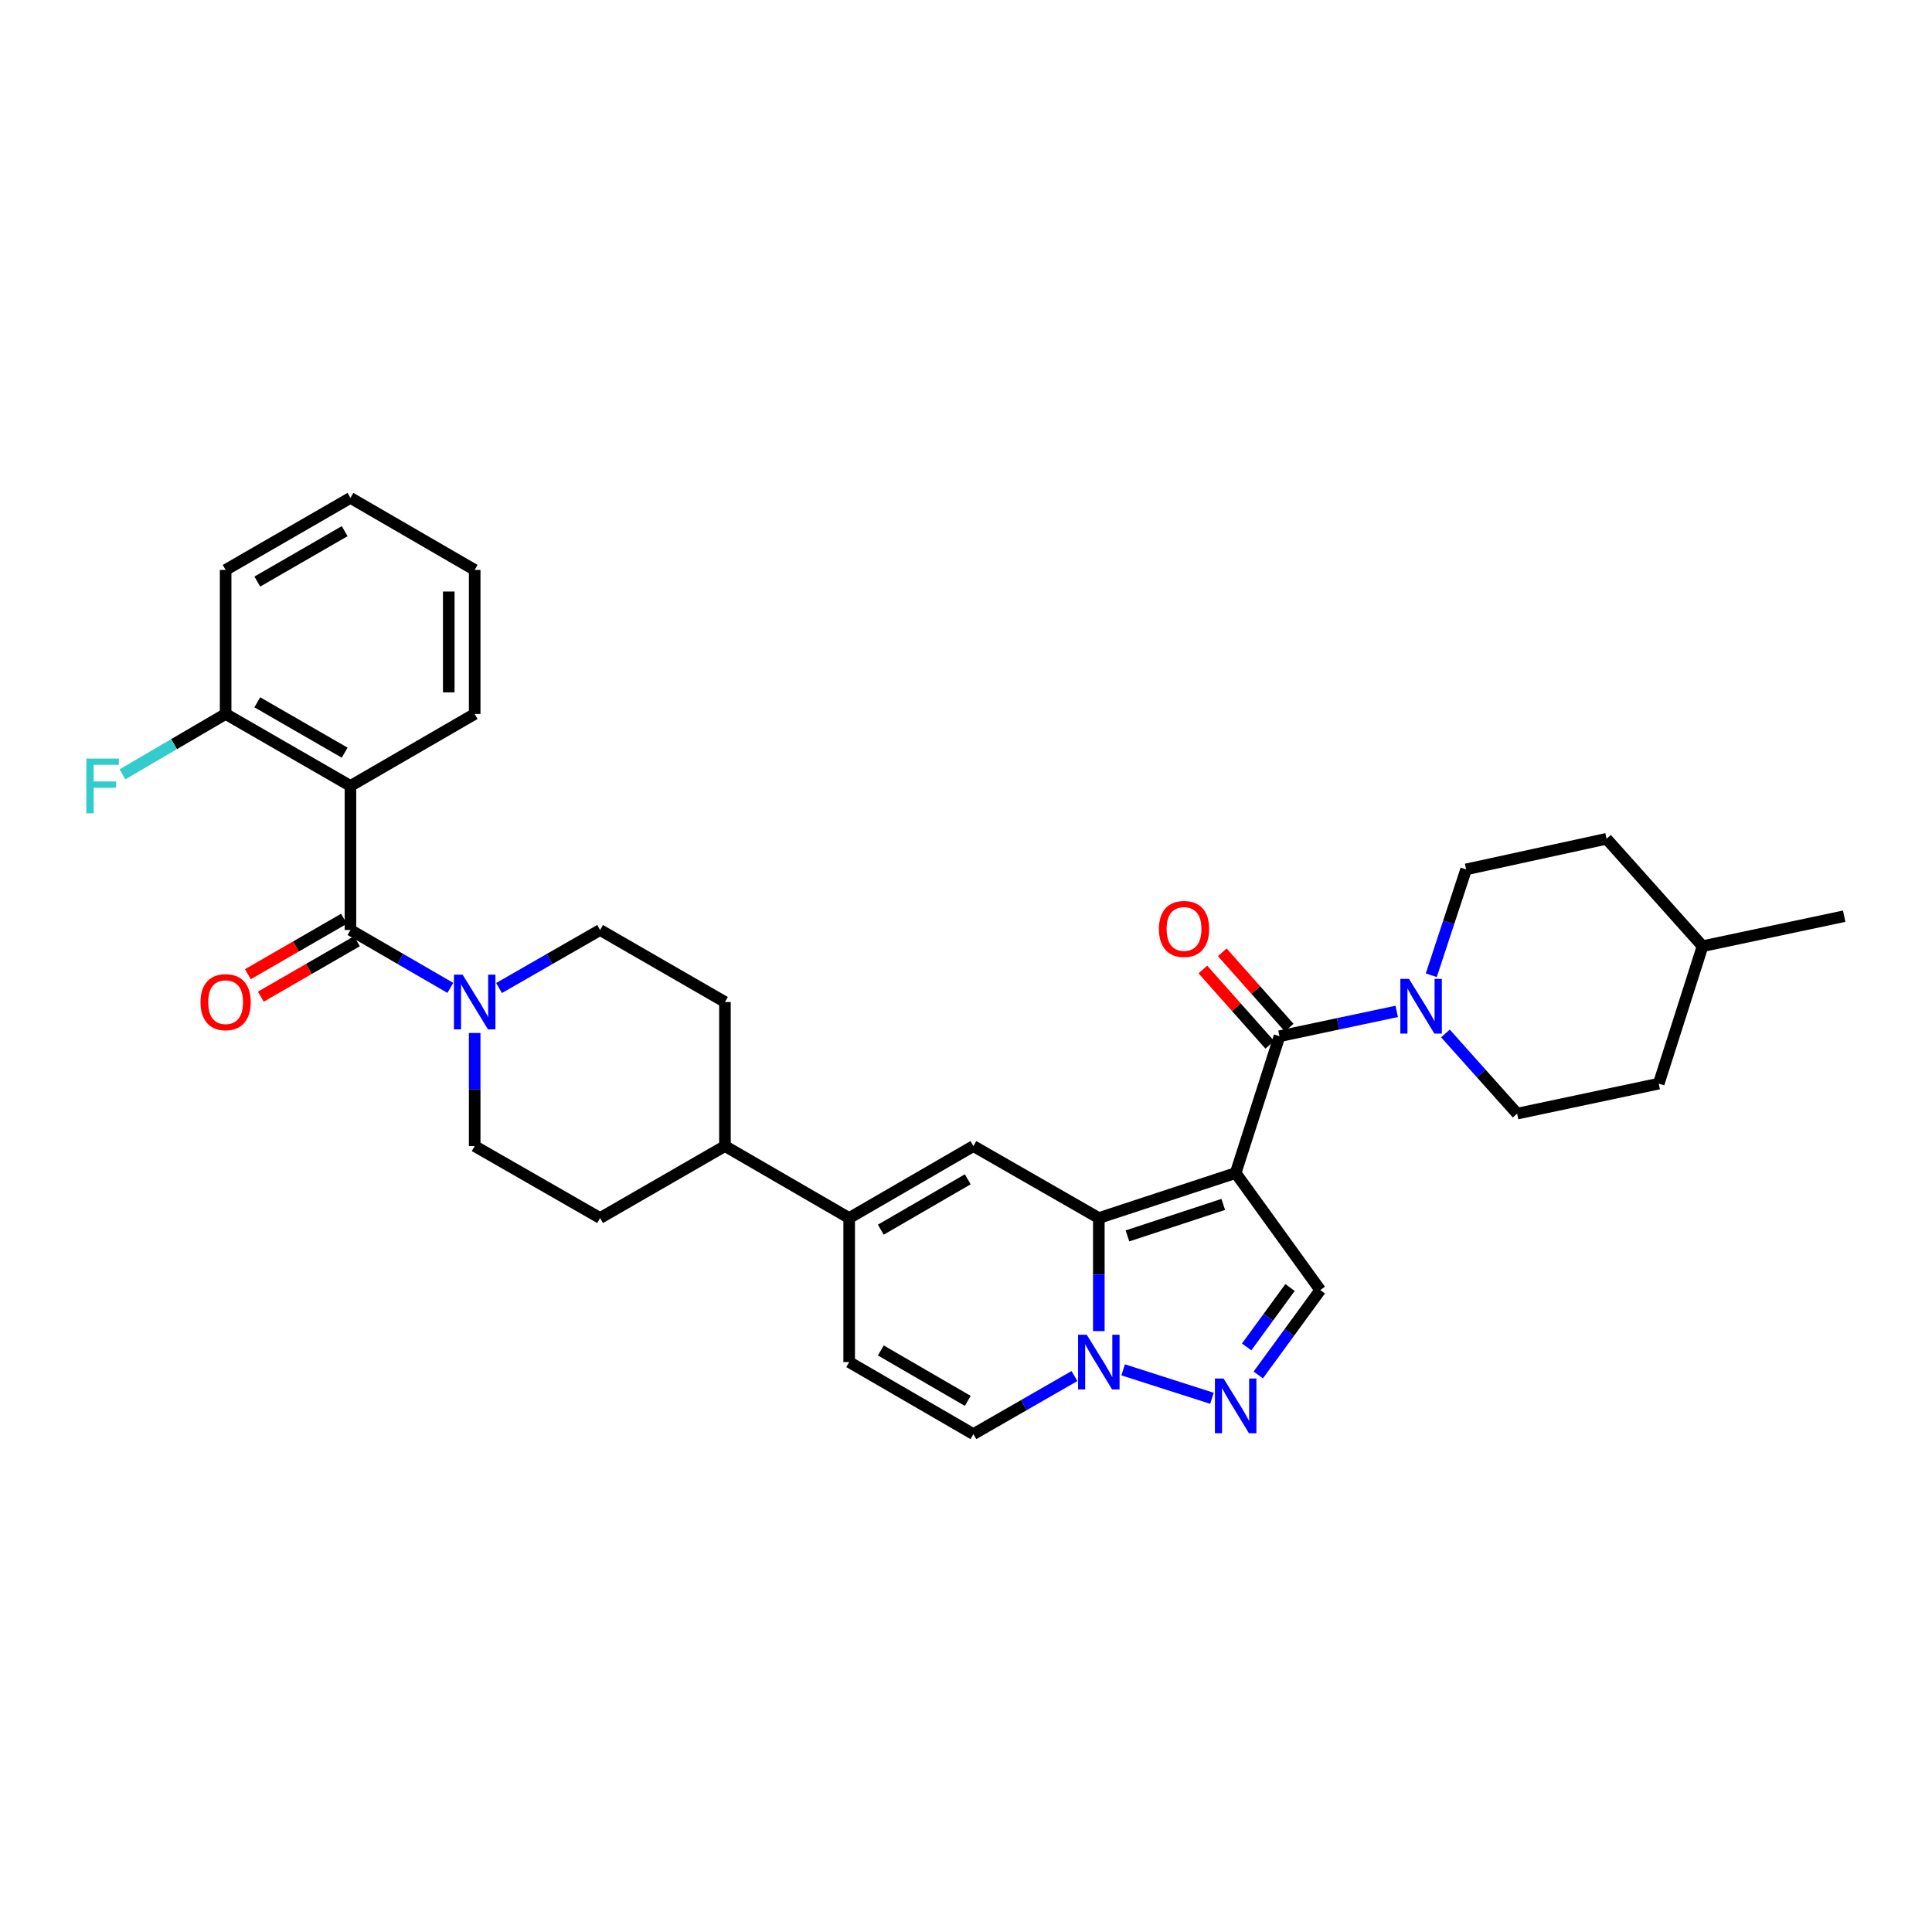 <?xml version='1.0' encoding='iso-8859-1'?>
<svg version='1.1' baseProfile='full'
              xmlns='http://www.w3.org/2000/svg'
                      xmlns:rdkit='http://www.rdkit.org/xml'
                      xmlns:xlink='http://www.w3.org/1999/xlink'
                  xml:space='preserve'
width='1000px' height='1000px' viewBox='0 0 1000 1000'>
<!-- END OF HEADER -->
<rect style='opacity:1.0;fill:#FFFFFF;stroke:none' width='1000' height='1000' x='0' y='0'> </rect>
<path class='bond-0' d='M 639.58,607.158 L 568.748,630.453' style='fill:none;fill-rule:evenodd;stroke:#000000;stroke-width:6px;stroke-linecap:butt;stroke-linejoin:miter;stroke-opacity:1' />
<path class='bond-0' d='M 633.147,623.398 L 583.565,639.705' style='fill:none;fill-rule:evenodd;stroke:#000000;stroke-width:6px;stroke-linecap:butt;stroke-linejoin:miter;stroke-opacity:1' />
<path class='bond-1' d='M 639.58,607.158 L 662.256,536.355' style='fill:none;fill-rule:evenodd;stroke:#000000;stroke-width:6px;stroke-linecap:butt;stroke-linejoin:miter;stroke-opacity:1' />
<path class='bond-7' d='M 639.58,607.158 L 683.367,667.74' style='fill:none;fill-rule:evenodd;stroke:#000000;stroke-width:6px;stroke-linecap:butt;stroke-linejoin:miter;stroke-opacity:1' />
<path class='bond-2' d='M 568.748,630.453 L 568.748,659.717' style='fill:none;fill-rule:evenodd;stroke:#000000;stroke-width:6px;stroke-linecap:butt;stroke-linejoin:miter;stroke-opacity:1' />
<path class='bond-2' d='M 568.748,659.717 L 568.748,688.981' style='fill:none;fill-rule:evenodd;stroke:#0000FF;stroke-width:6px;stroke-linecap:butt;stroke-linejoin:miter;stroke-opacity:1' />
<path class='bond-4' d='M 568.748,630.453 L 503.827,593.203' style='fill:none;fill-rule:evenodd;stroke:#000000;stroke-width:6px;stroke-linecap:butt;stroke-linejoin:miter;stroke-opacity:1' />
<path class='bond-9' d='M 662.256,536.355 L 692.6,529.924' style='fill:none;fill-rule:evenodd;stroke:#000000;stroke-width:6px;stroke-linecap:butt;stroke-linejoin:miter;stroke-opacity:1' />
<path class='bond-9' d='M 692.6,529.924 L 722.943,523.494' style='fill:none;fill-rule:evenodd;stroke:#0000FF;stroke-width:6px;stroke-linecap:butt;stroke-linejoin:miter;stroke-opacity:1' />
<path class='bond-15' d='M 667.272,531.9 L 649.954,512.404' style='fill:none;fill-rule:evenodd;stroke:#000000;stroke-width:6px;stroke-linecap:butt;stroke-linejoin:miter;stroke-opacity:1' />
<path class='bond-15' d='M 649.954,512.404 L 632.635,492.909' style='fill:none;fill-rule:evenodd;stroke:#FF0000;stroke-width:6px;stroke-linecap:butt;stroke-linejoin:miter;stroke-opacity:1' />
<path class='bond-15' d='M 657.241,540.811 L 639.922,521.316' style='fill:none;fill-rule:evenodd;stroke:#000000;stroke-width:6px;stroke-linecap:butt;stroke-linejoin:miter;stroke-opacity:1' />
<path class='bond-15' d='M 639.922,521.316 L 622.604,501.82' style='fill:none;fill-rule:evenodd;stroke:#FF0000;stroke-width:6px;stroke-linecap:butt;stroke-linejoin:miter;stroke-opacity:1' />
<path class='bond-11' d='M 556.136,712.248 L 529.982,727.27' style='fill:none;fill-rule:evenodd;stroke:#0000FF;stroke-width:6px;stroke-linecap:butt;stroke-linejoin:miter;stroke-opacity:1' />
<path class='bond-11' d='M 529.982,727.27 L 503.827,742.292' style='fill:none;fill-rule:evenodd;stroke:#000000;stroke-width:6px;stroke-linecap:butt;stroke-linejoin:miter;stroke-opacity:1' />
<path class='bond-32' d='M 581.347,709.038 L 627.311,723.754' style='fill:none;fill-rule:evenodd;stroke:#0000FF;stroke-width:6px;stroke-linecap:butt;stroke-linejoin:miter;stroke-opacity:1' />
<path class='bond-3' d='M 181.392,481.364 L 207.244,496.349' style='fill:none;fill-rule:evenodd;stroke:#000000;stroke-width:6px;stroke-linecap:butt;stroke-linejoin:miter;stroke-opacity:1' />
<path class='bond-3' d='M 207.244,496.349 L 233.096,511.334' style='fill:none;fill-rule:evenodd;stroke:#0000FF;stroke-width:6px;stroke-linecap:butt;stroke-linejoin:miter;stroke-opacity:1' />
<path class='bond-6' d='M 181.392,481.364 L 181.392,406.797' style='fill:none;fill-rule:evenodd;stroke:#000000;stroke-width:6px;stroke-linecap:butt;stroke-linejoin:miter;stroke-opacity:1' />
<path class='bond-16' d='M 178.04,475.553 L 153.168,489.901' style='fill:none;fill-rule:evenodd;stroke:#000000;stroke-width:6px;stroke-linecap:butt;stroke-linejoin:miter;stroke-opacity:1' />
<path class='bond-16' d='M 153.168,489.901 L 128.297,504.249' style='fill:none;fill-rule:evenodd;stroke:#FF0000;stroke-width:6px;stroke-linecap:butt;stroke-linejoin:miter;stroke-opacity:1' />
<path class='bond-16' d='M 184.745,487.175 L 159.873,501.524' style='fill:none;fill-rule:evenodd;stroke:#000000;stroke-width:6px;stroke-linecap:butt;stroke-linejoin:miter;stroke-opacity:1' />
<path class='bond-16' d='M 159.873,501.524 L 135.002,515.872' style='fill:none;fill-rule:evenodd;stroke:#FF0000;stroke-width:6px;stroke-linecap:butt;stroke-linejoin:miter;stroke-opacity:1' />
<path class='bond-8' d='M 503.827,593.203 L 439.532,630.453' style='fill:none;fill-rule:evenodd;stroke:#000000;stroke-width:6px;stroke-linecap:butt;stroke-linejoin:miter;stroke-opacity:1' />
<path class='bond-8' d='M 500.909,610.401 L 455.903,636.476' style='fill:none;fill-rule:evenodd;stroke:#000000;stroke-width:6px;stroke-linecap:butt;stroke-linejoin:miter;stroke-opacity:1' />
<path class='bond-5' d='M 651.28,711.666 L 667.324,689.703' style='fill:none;fill-rule:evenodd;stroke:#0000FF;stroke-width:6px;stroke-linecap:butt;stroke-linejoin:miter;stroke-opacity:1' />
<path class='bond-5' d='M 667.324,689.703 L 683.367,667.74' style='fill:none;fill-rule:evenodd;stroke:#000000;stroke-width:6px;stroke-linecap:butt;stroke-linejoin:miter;stroke-opacity:1' />
<path class='bond-5' d='M 645.258,697.162 L 656.489,681.788' style='fill:none;fill-rule:evenodd;stroke:#0000FF;stroke-width:6px;stroke-linecap:butt;stroke-linejoin:miter;stroke-opacity:1' />
<path class='bond-5' d='M 656.489,681.788 L 667.719,666.414' style='fill:none;fill-rule:evenodd;stroke:#000000;stroke-width:6px;stroke-linecap:butt;stroke-linejoin:miter;stroke-opacity:1' />
<path class='bond-13' d='M 181.392,406.797 L 116.784,369.547' style='fill:none;fill-rule:evenodd;stroke:#000000;stroke-width:6px;stroke-linecap:butt;stroke-linejoin:miter;stroke-opacity:1' />
<path class='bond-13' d='M 178.403,389.585 L 133.178,363.51' style='fill:none;fill-rule:evenodd;stroke:#000000;stroke-width:6px;stroke-linecap:butt;stroke-linejoin:miter;stroke-opacity:1' />
<path class='bond-24' d='M 181.392,406.797 L 245.694,369.547' style='fill:none;fill-rule:evenodd;stroke:#000000;stroke-width:6px;stroke-linecap:butt;stroke-linejoin:miter;stroke-opacity:1' />
<path class='bond-12' d='M 439.532,630.453 L 439.532,705.005' style='fill:none;fill-rule:evenodd;stroke:#000000;stroke-width:6px;stroke-linecap:butt;stroke-linejoin:miter;stroke-opacity:1' />
<path class='bond-14' d='M 439.532,630.453 L 375.23,593.203' style='fill:none;fill-rule:evenodd;stroke:#000000;stroke-width:6px;stroke-linecap:butt;stroke-linejoin:miter;stroke-opacity:1' />
<path class='bond-19' d='M 748.16,534.916 L 766.711,555.662' style='fill:none;fill-rule:evenodd;stroke:#0000FF;stroke-width:6px;stroke-linecap:butt;stroke-linejoin:miter;stroke-opacity:1' />
<path class='bond-19' d='M 766.711,555.662 L 785.262,576.408' style='fill:none;fill-rule:evenodd;stroke:#000000;stroke-width:6px;stroke-linecap:butt;stroke-linejoin:miter;stroke-opacity:1' />
<path class='bond-20' d='M 740.83,504.796 L 749.848,477.396' style='fill:none;fill-rule:evenodd;stroke:#0000FF;stroke-width:6px;stroke-linecap:butt;stroke-linejoin:miter;stroke-opacity:1' />
<path class='bond-20' d='M 749.848,477.396 L 758.866,449.996' style='fill:none;fill-rule:evenodd;stroke:#000000;stroke-width:6px;stroke-linecap:butt;stroke-linejoin:miter;stroke-opacity:1' />
<path class='bond-10' d='M 245.694,534.66 L 245.694,563.932' style='fill:none;fill-rule:evenodd;stroke:#0000FF;stroke-width:6px;stroke-linecap:butt;stroke-linejoin:miter;stroke-opacity:1' />
<path class='bond-10' d='M 245.694,563.932 L 245.694,593.203' style='fill:none;fill-rule:evenodd;stroke:#000000;stroke-width:6px;stroke-linecap:butt;stroke-linejoin:miter;stroke-opacity:1' />
<path class='bond-35' d='M 258.306,511.395 L 284.457,496.379' style='fill:none;fill-rule:evenodd;stroke:#0000FF;stroke-width:6px;stroke-linecap:butt;stroke-linejoin:miter;stroke-opacity:1' />
<path class='bond-35' d='M 284.457,496.379 L 310.608,481.364' style='fill:none;fill-rule:evenodd;stroke:#000000;stroke-width:6px;stroke-linecap:butt;stroke-linejoin:miter;stroke-opacity:1' />
<path class='bond-33' d='M 503.827,742.292 L 439.532,705.005' style='fill:none;fill-rule:evenodd;stroke:#000000;stroke-width:6px;stroke-linecap:butt;stroke-linejoin:miter;stroke-opacity:1' />
<path class='bond-33' d='M 500.914,725.092 L 455.908,698.991' style='fill:none;fill-rule:evenodd;stroke:#000000;stroke-width:6px;stroke-linecap:butt;stroke-linejoin:miter;stroke-opacity:1' />
<path class='bond-23' d='M 116.784,369.547 L 90.079,385.17' style='fill:none;fill-rule:evenodd;stroke:#000000;stroke-width:6px;stroke-linecap:butt;stroke-linejoin:miter;stroke-opacity:1' />
<path class='bond-23' d='M 90.079,385.17 L 63.373,400.792' style='fill:none;fill-rule:evenodd;stroke:#33CCCC;stroke-width:6px;stroke-linecap:butt;stroke-linejoin:miter;stroke-opacity:1' />
<path class='bond-28' d='M 116.784,369.547 L 116.784,294.995' style='fill:none;fill-rule:evenodd;stroke:#000000;stroke-width:6px;stroke-linecap:butt;stroke-linejoin:miter;stroke-opacity:1' />
<path class='bond-21' d='M 375.23,593.203 L 375.23,518.636' style='fill:none;fill-rule:evenodd;stroke:#000000;stroke-width:6px;stroke-linecap:butt;stroke-linejoin:miter;stroke-opacity:1' />
<path class='bond-22' d='M 375.23,593.203 L 310.608,630.453' style='fill:none;fill-rule:evenodd;stroke:#000000;stroke-width:6px;stroke-linecap:butt;stroke-linejoin:miter;stroke-opacity:1' />
<path class='bond-17' d='M 310.608,481.364 L 375.23,518.636' style='fill:none;fill-rule:evenodd;stroke:#000000;stroke-width:6px;stroke-linecap:butt;stroke-linejoin:miter;stroke-opacity:1' />
<path class='bond-18' d='M 245.694,593.203 L 310.608,630.453' style='fill:none;fill-rule:evenodd;stroke:#000000;stroke-width:6px;stroke-linecap:butt;stroke-linejoin:miter;stroke-opacity:1' />
<path class='bond-26' d='M 785.262,576.408 L 858.562,560.888' style='fill:none;fill-rule:evenodd;stroke:#000000;stroke-width:6px;stroke-linecap:butt;stroke-linejoin:miter;stroke-opacity:1' />
<path class='bond-25' d='M 758.866,449.996 L 831.547,434.155' style='fill:none;fill-rule:evenodd;stroke:#000000;stroke-width:6px;stroke-linecap:butt;stroke-linejoin:miter;stroke-opacity:1' />
<path class='bond-30' d='M 245.694,369.547 L 245.694,294.995' style='fill:none;fill-rule:evenodd;stroke:#000000;stroke-width:6px;stroke-linecap:butt;stroke-linejoin:miter;stroke-opacity:1' />
<path class='bond-30' d='M 232.276,358.364 L 232.276,306.178' style='fill:none;fill-rule:evenodd;stroke:#000000;stroke-width:6px;stroke-linecap:butt;stroke-linejoin:miter;stroke-opacity:1' />
<path class='bond-27' d='M 831.547,434.155 L 881.238,489.743' style='fill:none;fill-rule:evenodd;stroke:#000000;stroke-width:6px;stroke-linecap:butt;stroke-linejoin:miter;stroke-opacity:1' />
<path class='bond-34' d='M 858.562,560.888 L 881.238,489.743' style='fill:none;fill-rule:evenodd;stroke:#000000;stroke-width:6px;stroke-linecap:butt;stroke-linejoin:miter;stroke-opacity:1' />
<path class='bond-29' d='M 881.238,489.743 L 954.545,474.223' style='fill:none;fill-rule:evenodd;stroke:#000000;stroke-width:6px;stroke-linecap:butt;stroke-linejoin:miter;stroke-opacity:1' />
<path class='bond-36' d='M 116.784,294.995 L 181.392,257.708' style='fill:none;fill-rule:evenodd;stroke:#000000;stroke-width:6px;stroke-linecap:butt;stroke-linejoin:miter;stroke-opacity:1' />
<path class='bond-36' d='M 133.183,301.024 L 178.408,274.923' style='fill:none;fill-rule:evenodd;stroke:#000000;stroke-width:6px;stroke-linecap:butt;stroke-linejoin:miter;stroke-opacity:1' />
<path class='bond-31' d='M 245.694,294.995 L 181.392,257.708' style='fill:none;fill-rule:evenodd;stroke:#000000;stroke-width:6px;stroke-linecap:butt;stroke-linejoin:miter;stroke-opacity:1' />
<path  class='atom-3' d='M 562.488 690.845
L 571.768 705.845
Q 572.688 707.325, 574.168 710.005
Q 575.648 712.685, 575.728 712.845
L 575.728 690.845
L 579.488 690.845
L 579.488 719.165
L 575.608 719.165
L 565.648 702.765
Q 564.488 700.845, 563.248 698.645
Q 562.048 696.445, 561.688 695.765
L 561.688 719.165
L 558.008 719.165
L 558.008 690.845
L 562.488 690.845
' fill='#0000FF'/>
<path  class='atom-6' d='M 633.32 713.521
L 642.6 728.521
Q 643.52 730.001, 645 732.681
Q 646.48 735.361, 646.56 735.521
L 646.56 713.521
L 650.32 713.521
L 650.32 741.841
L 646.44 741.841
L 636.48 725.441
Q 635.32 723.521, 634.08 721.321
Q 632.88 719.121, 632.52 718.441
L 632.52 741.841
L 628.84 741.841
L 628.84 713.521
L 633.32 713.521
' fill='#0000FF'/>
<path  class='atom-10' d='M 729.296 506.66
L 738.576 521.66
Q 739.496 523.14, 740.976 525.82
Q 742.456 528.5, 742.536 528.66
L 742.536 506.66
L 746.296 506.66
L 746.296 534.98
L 742.416 534.98
L 732.456 518.58
Q 731.296 516.66, 730.056 514.46
Q 728.856 512.26, 728.496 511.58
L 728.496 534.98
L 724.816 534.98
L 724.816 506.66
L 729.296 506.66
' fill='#0000FF'/>
<path  class='atom-11' d='M 239.434 504.476
L 248.714 519.476
Q 249.634 520.956, 251.114 523.636
Q 252.594 526.316, 252.674 526.476
L 252.674 504.476
L 256.434 504.476
L 256.434 532.796
L 252.554 532.796
L 242.594 516.396
Q 241.434 514.476, 240.194 512.276
Q 238.994 510.076, 238.634 509.396
L 238.634 532.796
L 234.954 532.796
L 234.954 504.476
L 239.434 504.476
' fill='#0000FF'/>
<path  class='atom-16' d='M 599.856 480.825
Q 599.856 474.025, 603.216 470.225
Q 606.576 466.425, 612.856 466.425
Q 619.136 466.425, 622.496 470.225
Q 625.856 474.025, 625.856 480.825
Q 625.856 487.705, 622.456 491.625
Q 619.056 495.505, 612.856 495.505
Q 606.616 495.505, 603.216 491.625
Q 599.856 487.745, 599.856 480.825
M 612.856 492.305
Q 617.176 492.305, 619.496 489.425
Q 621.856 486.505, 621.856 480.825
Q 621.856 475.265, 619.496 472.465
Q 617.176 469.625, 612.856 469.625
Q 608.536 469.625, 606.176 472.425
Q 603.856 475.225, 603.856 480.825
Q 603.856 486.545, 606.176 489.425
Q 608.536 492.305, 612.856 492.305
' fill='#FF0000'/>
<path  class='atom-17' d='M 103.784 518.716
Q 103.784 511.916, 107.144 508.116
Q 110.504 504.316, 116.784 504.316
Q 123.064 504.316, 126.424 508.116
Q 129.784 511.916, 129.784 518.716
Q 129.784 525.596, 126.384 529.516
Q 122.984 533.396, 116.784 533.396
Q 110.544 533.396, 107.144 529.516
Q 103.784 525.636, 103.784 518.716
M 116.784 530.196
Q 121.104 530.196, 123.424 527.316
Q 125.784 524.396, 125.784 518.716
Q 125.784 513.156, 123.424 510.356
Q 121.104 507.516, 116.784 507.516
Q 112.464 507.516, 110.104 510.316
Q 107.784 513.116, 107.784 518.716
Q 107.784 524.436, 110.104 527.316
Q 112.464 530.196, 116.784 530.196
' fill='#FF0000'/>
<path  class='atom-24' d='M 44.689 392.637
L 61.529 392.637
L 61.529 395.877
L 48.489 395.877
L 48.489 404.477
L 60.089 404.477
L 60.089 407.757
L 48.489 407.757
L 48.489 420.957
L 44.689 420.957
L 44.689 392.637
' fill='#33CCCC'/>
</svg>
